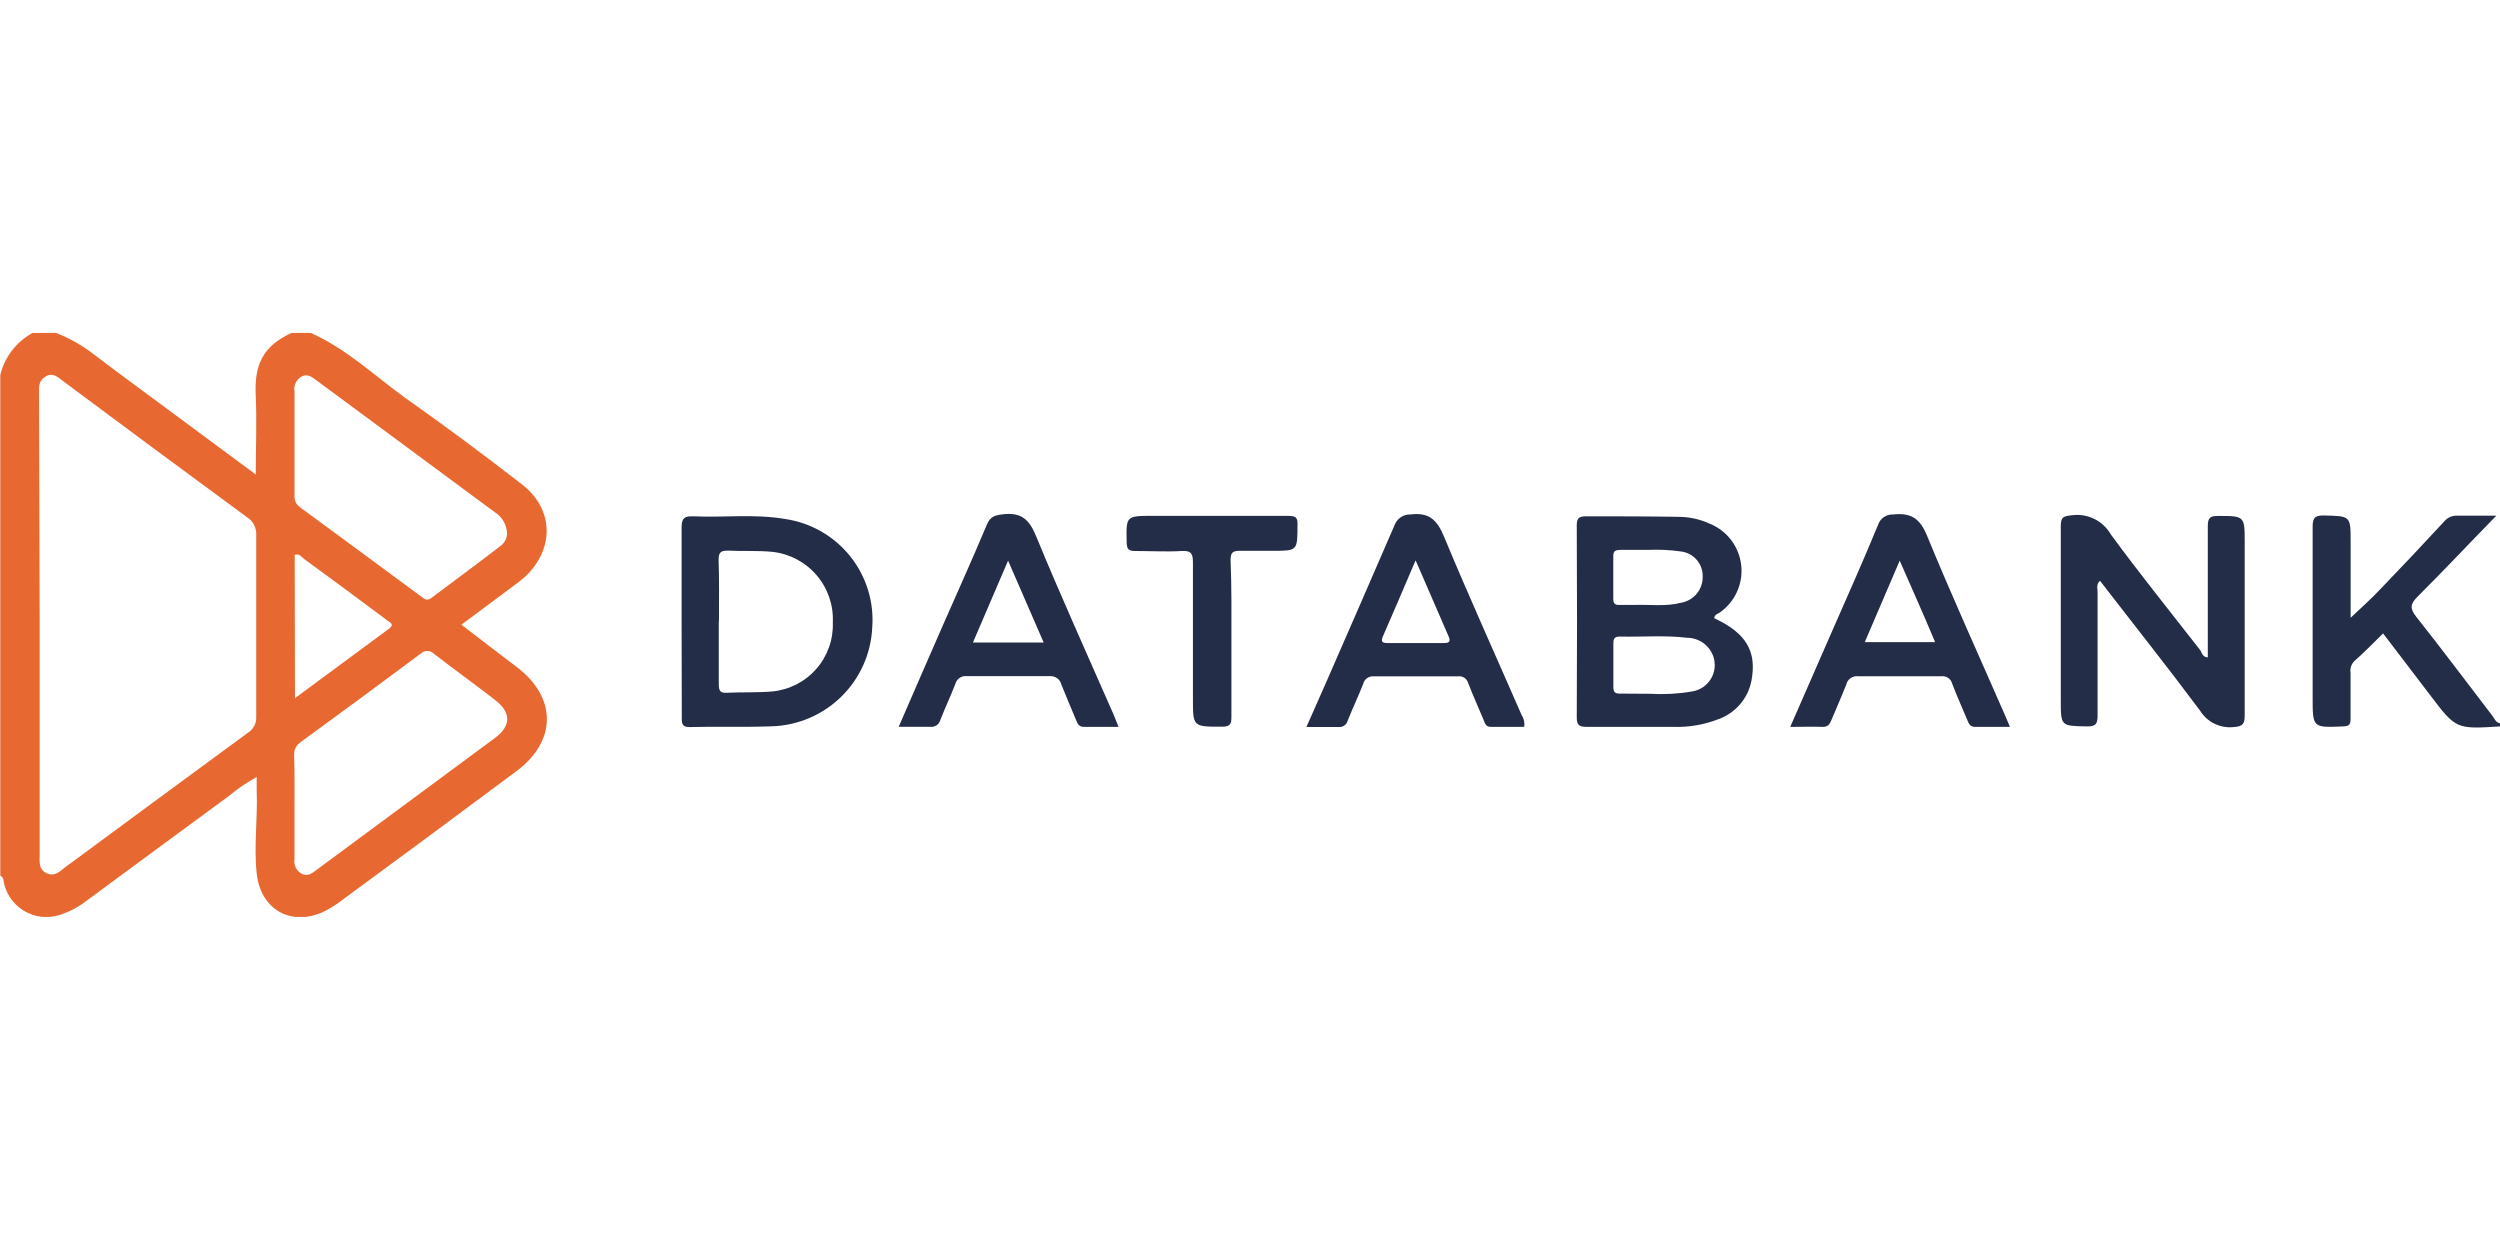<?xml version="1.0" encoding="UTF-8"?>
<svg xmlns="http://www.w3.org/2000/svg" xmlns:xlink="http://www.w3.org/1999/xlink" version="1.1" id="Layer_1" x="0px" y="0px" viewBox="0 0 400 200" style="enable-background:new 0 0 400 200;" xml:space="preserve">
<g>
	<g>
		<defs>
			<rect id="SVGID_1_" y="53.266" width="399.999" height="93.447"></rect>
		</defs>
		<clipPath id="SVGID_00000055669014521125121670000011991164428512395659_">
			<use xlink:href="#SVGID_1_" style="overflow:visible;"></use>
		</clipPath>
		<g style="clip-path:url(#SVGID_00000055669014521125121670000011991164428512395659_);">
			<path style="fill:#E76931;" d="M49.68,53.252c5.68,2.507,10.156,6.78,15.123,10.385c6.32,4.451,12.58,9.109,18.721,13.871     c5.145,3.991,5.219,10.385,0.416,14.835c-0.69,0.595-1.41,1.154-2.156,1.676l-7.955,5.934c2.974,2.314,5.948,4.54,8.788,6.721     c6.498,4.881,6.528,11.868,0,16.719c-9.279,6.923-18.572,13.797-27.881,20.621c-0.977,0.772-2.04,1.428-3.167,1.958     c-5.19,2.255-9.888-0.579-10.498-6.201c-0.476-4.451,0.178-8.812,0-13.203c0-0.668,0-1.321,0-2.24     c-1.589,0.857-3.084,1.876-4.461,3.042c-7.673,5.627-15.331,11.265-22.974,16.912c-1.036,0.797-2.189,1.428-3.42,1.869     c-0.919,0.4-1.914,0.596-2.916,0.577c-1.002-0.018-1.988-0.253-2.892-0.686c-0.903-0.434-1.702-1.056-2.342-1.827     c-0.64-0.769-1.107-1.667-1.367-2.632c-0.164-0.49,0-1.143-0.654-1.484v-80.11c0.345-1.422,0.986-2.756,1.88-3.916     c0.894-1.16,2.021-2.12,3.31-2.819h3.688c2.187,0.841,4.236,2.001,6.082,3.442c4.149,3.145,8.342,6.216,12.535,9.317l13.383,9.91     c0-4.332,0.178-8.412,0-12.462c-0.297-5.178,1.204-8.13,5.755-10.207H49.68z M6.349,100.028v36.687     c0,1.097-0.223,2.315,1.041,2.968c1.264,0.652,2.141-0.209,2.974-0.875c9.755-7.181,19.494-14.391,29.264-21.542     c0.44-0.267,0.8-0.647,1.041-1.102c0.241-0.455,0.354-0.965,0.327-1.479c0-9.692,0-19.374,0-29.047     c0.036-0.571-0.083-1.141-0.344-1.651c-0.262-0.509-0.657-0.938-1.143-1.242c-9.814-7.21-19.603-14.454-29.368-21.734     c-0.848-0.623-1.636-1.484-2.825-0.786c-1.19,0.697-1.071,1.691-1.071,2.759L6.349,100.028z M47.122,129.09v8.367     c-0.078,0.46-0.01,0.934,0.195,1.355c0.205,0.421,0.537,0.766,0.95,0.989c0.981,0.504,1.665-0.089,2.349-0.594     c9.536-7.042,19.068-14.089,28.595-21.141c2.587-1.928,2.602-4.079,0-6.067c-3.227-2.507-6.558-4.896-9.814-7.418     c-0.278-0.271-0.652-0.424-1.041-0.424c-0.389,0-0.763,0.153-1.041,0.424c-6.364,4.748-12.758,9.46-19.182,14.138     c-0.36,0.232-0.65,0.558-0.838,0.942c-0.189,0.384-0.269,0.813-0.232,1.239C47.152,123.63,47.122,126.359,47.122,129.09z      M81.13,85.415c-0.012-0.688-0.195-1.363-0.533-1.964c-0.337-0.601-0.818-1.108-1.4-1.478L50.721,60.921     c-0.744-0.549-1.487-1.216-2.528-0.653c-0.398,0.245-0.712,0.604-0.903,1.03c-0.191,0.426-0.249,0.899-0.167,1.358     c0,5.534,0,11.052,0,16.571c-0.04,0.365,0.018,0.734,0.167,1.07c0.149,0.336,0.384,0.627,0.681,0.844     c6.513,4.777,13.016,9.569,19.509,14.375c0.476,0.341,0.848,0.653,1.487,0.193c3.658-2.774,7.435-5.504,11.019-8.293     c0.335-0.221,0.613-0.517,0.812-0.865C80.996,86.204,81.11,85.815,81.13,85.415z M47.197,111.703l14.989-11.068     c1.145-0.83,0-1.097-0.372-1.483c-4.372-3.264-8.763-6.508-13.175-9.732c-0.401-0.297-0.729-0.89-1.487-0.653L47.197,111.703z"></path>
			<path style="fill:#242D48;" d="M400,116.227c-7.048,0.446-7.048,0.446-11.272-5.133l-7.435-9.747     c-1.606,1.587-3.078,3.086-4.625,4.45c-0.234,0.244-0.408,0.538-0.508,0.859c-0.101,0.323-0.125,0.663-0.072,0.996     c0,2.477,0,4.97,0,7.418c0,0.89-0.283,1.112-1.16,1.157c-4.907,0.207-4.907,0.237-4.907-4.673c0-9.063,0-18.113,0-27.178     c0-1.35,0.194-1.929,1.77-1.899c4.312,0.104,4.312,0,4.312,4.347V98.84c1.635-1.573,3.256-2.967,4.758-4.584     c3.44-3.57,6.846-7.18,10.216-10.83c0.252-0.307,0.573-0.551,0.938-0.71c0.364-0.16,0.761-0.232,1.158-0.209     c1.964,0,3.911,0,6.246,0c-4.373,4.451-8.417,8.797-12.58,12.922c-1.205,1.202-1.308,1.914-0.223,3.279     c4.133,5.207,8.104,10.533,12.149,15.799c0.357,0.46,0.549,1.097,1.234,1.232V116.227z"></path>
			<path style="fill:#242D48;" d="M274.273,98.914c5.145,2.388,6.855,5.326,5.949,10.058c-0.277,1.377-0.904,2.659-1.821,3.724     c-0.916,1.066-2.092,1.877-3.413,2.359c-2.323,0.909-4.808,1.333-7.301,1.246c-4.595,0-9.205,0-13.799,0     c-1.19,0-1.606-0.267-1.606-1.484c0.059-10.236,0.059-20.477,0-30.723c0-1.128,0.283-1.484,1.487-1.484     c5.026,0,10.066,0,15.108,0.089c1.624,0.045,3.223,0.419,4.699,1.098c1.36,0.555,2.542,1.466,3.427,2.637     c0.883,1.17,1.434,2.557,1.594,4.014c0.16,1.457-0.077,2.929-0.686,4.263c-0.61,1.333-1.567,2.478-2.774,3.314     C274.794,98.232,274.363,98.306,274.273,98.914z M264.161,111.005c2.198,0.128,4.403,0.003,6.573-0.372     c0.62-0.096,1.211-0.326,1.732-0.675c0.521-0.35,0.958-0.808,1.282-1.345c0.323-0.537,0.524-1.137,0.589-1.76     c0.065-0.622-0.008-1.251-0.213-1.843c-0.307-0.864-0.872-1.613-1.619-2.142c-0.748-0.531-1.641-0.819-2.56-0.825     c-3.599-0.431-7.211-0.104-10.81-0.193c-0.892,0-1.011,0.459-0.996,1.172c0,2.3,0,4.599,0,6.899c0,0.816,0.268,1.083,1.07,1.053     C260.756,110.976,262.302,111.005,264.161,111.005z M263.671,87.981c-1.651,0-2.974,0-4.386,0c-0.729,0-1.175,0.119-1.16,0.994     c0,2.299,0,4.584,0,6.884c0,0.742,0.327,0.964,1.011,0.935c0.684-0.03,1.487,0,2.245,0c2.529-0.104,5.101,0.297,7.599-0.356     c0.993-0.172,1.888-0.696,2.522-1.476c0.635-0.78,0.964-1.763,0.928-2.767c0.014-0.975-0.336-1.92-0.982-2.652     c-0.645-0.732-1.541-1.198-2.512-1.309C267.191,87.986,265.43,87.902,263.671,87.981z"></path>
			<path style="fill:#242D48;" d="M353.248,105.175v-6.468c0-4.836,0-9.687,0-14.524c0-1.335,0.372-1.647,1.651-1.632     c4.252,0,4.252,0,4.252,4.273c0,9.183,0,18.366,0,27.564c0,1.35-0.207,1.854-1.769,1.943c-1.056,0.112-2.122-0.076-3.075-0.544     c-0.953-0.467-1.753-1.194-2.309-2.097c-5.19-6.972-10.602-13.767-16-20.769c-0.654,0.579-0.372,1.305-0.386,1.914     c0,6.512,0,13.04,0,19.553c0,1.275-0.149,1.869-1.681,1.839c-4.207-0.089-4.207,0-4.207-4.258c0-9.257,0-18.514,0-27.757     c0-1.484,0.386-1.617,1.739-1.765c1.234-0.175,2.492,0.024,3.611,0.572c1.119,0.548,2.048,1.418,2.664,2.499     c4.624,6.305,9.546,12.402,14.349,18.573C352.326,104.581,352.505,105.175,353.248,105.175z"></path>
			<path style="fill:#242D48;" d="M109.056,99.463c0-5.029,0-10.058,0-15.087c0-1.484,0.491-1.825,1.874-1.765     c4.892,0.223,9.829-0.415,14.706,0.43c4.103,0.604,7.822,2.74,10.406,5.976c2.585,3.236,3.839,7.331,3.512,11.455     c-0.207,4.169-1.985,8.105-4.977,11.023c-2.99,2.917-6.975,4.603-11.157,4.717c-4.357,0.163-8.714,0-13.071,0.119     c-1.145,0-1.279-0.459-1.264-1.484C109.071,109.759,109.056,104.611,109.056,99.463z M115.004,99.389c0,3.353,0,6.706,0,10.058     c0,0.994,0.179,1.484,1.309,1.395c2.408-0.12,4.862,0,7.256-0.209c2.725-0.263,5.246-1.556,7.045-3.614     c1.801-2.057,2.743-4.724,2.636-7.453c0.125-2.76-0.81-5.463-2.614-7.558c-1.805-2.095-4.343-3.425-7.096-3.716     c-2.349-0.223-4.728-0.074-7.078-0.193c-1.13,0-1.487,0.252-1.487,1.484c0.12,3.234,0.059,6.513,0.059,9.806H115.004z"></path>
			<path style="fill:#242D48;" d="M286.437,116.301l6.618-15.132c2.513-5.726,5.07-11.438,7.435-17.194     c0.165-0.504,0.492-0.939,0.931-1.239c0.438-0.3,0.962-0.449,1.493-0.422c2.884-0.312,4.297,0.668,5.428,3.442     c4,9.732,8.357,19.286,12.579,28.958l0.67,1.587c-1.978,0-3.763,0-5.532,0c-0.833,0-1.042-0.474-1.279-1.068     c-0.803-1.943-1.681-3.858-2.424-5.83c-0.096-0.385-0.332-0.721-0.661-0.944s-0.73-0.313-1.124-0.259c-4.462,0-8.848,0-13.264,0     c-0.425-0.055-0.856,0.05-1.208,0.294c-0.351,0.244-0.599,0.61-0.695,1.027c-0.744,1.899-1.577,3.769-2.365,5.652     c-0.268,0.653-0.536,1.172-1.487,1.127C289.962,116.242,288.326,116.301,286.437,116.301z M303.954,89.702l-5.591,13.04h11.257     C307.805,98.395,305.932,94.227,303.954,89.702z"></path>
			<path style="fill:#242D48;" d="M178.974,116.301c-1.964,0-3.747,0-5.517,0c-0.848,0-1.04-0.504-1.279-1.083     c-0.789-1.884-1.591-3.769-2.35-5.667c-0.096-0.417-0.34-0.785-0.687-1.037c-0.348-0.251-0.774-0.367-1.201-0.328     c-4.46,0-8.833,0-13.249,0c-0.394-0.05-0.794,0.041-1.127,0.259s-0.577,0.547-0.687,0.929c-0.758,1.958-1.665,3.872-2.424,5.83     c-0.095,0.353-0.317,0.66-0.625,0.86c-0.308,0.199-0.678,0.279-1.04,0.222c-1.591,0-3.198,0-4.996,0     c2.334-5.37,4.564-10.533,6.825-15.681c2.439-5.548,4.937-11.082,7.285-16.674c0.536-1.246,1.219-1.484,2.468-1.632     c2.974-0.371,4.268,0.727,5.398,3.471c3.956,9.613,8.253,19.078,12.431,28.617C178.438,114.952,178.662,115.559,178.974,116.301z      M166.989,102.801l-5.696-13.1l-5.62,13.1H166.989z"></path>
			<path style="fill:#242D48;" d="M243.865,116.301c-1.755,0-3.54,0-5.323,0c-0.848,0-0.952-0.609-1.19-1.172     c-0.818-1.944-1.666-3.858-2.439-5.815c-0.092-0.36-0.316-0.671-0.627-0.875c-0.311-0.203-0.687-0.283-1.054-0.223     c-4.46,0-8.922,0-13.382,0c-0.395-0.046-0.793,0.056-1.118,0.286c-0.324,0.231-0.552,0.573-0.637,0.961     c-0.773,1.958-1.68,3.858-2.454,5.815c-0.077,0.325-0.271,0.61-0.546,0.801c-0.273,0.19-0.609,0.276-0.941,0.237     c-1.606,0-3.226,0-5.129,0c1.04-2.359,1.992-4.539,2.973-6.72c3.703-8.5,7.436-16.986,11.108-25.516     c0.181-0.528,0.528-0.985,0.988-1.303c0.46-0.318,1.011-0.48,1.57-0.463c2.973-0.371,4.253,0.846,5.367,3.516     c3.985,9.598,8.283,19.063,12.432,28.587C243.834,114.971,243.978,115.645,243.865,116.301z M226.482,89.687     c-1.813,4.228-3.464,8.145-5.174,12.032c-0.432,0.964-0.194,1.172,0.773,1.172c2.974,0,5.948,0,8.922,0     c0.878,0,1.13-0.252,0.774-1.068c-1.696-3.947-3.42-7.908-5.264-12.136H226.482z"></path>
			<path style="fill:#242D48;" d="M197.025,102.311c0,4.154,0,8.308,0,12.476c0,1.232-0.373,1.484-1.577,1.484     c-4.579,0-4.579,0-4.579-4.45c0-7.27,0-14.524,0-21.793c0-1.38-0.223-1.958-1.785-1.869c-2.483,0.148-4.966,0-7.435,0     c-1.042,0-1.354-0.267-1.383-1.335c-0.089-4.287-0.133-4.287,4.194-4.287c7.211,0,14.424,0,21.65,0     c1.19,0,1.561,0.267,1.487,1.484c0,4.109,0,4.109-3.985,4.109c-1.74,0-3.494,0-5.234,0c-1.13,0-1.487,0.267-1.487,1.484     C197.07,93.87,197.025,98.084,197.025,102.311z"></path>
		</g>
	</g>
</g>
</svg>
